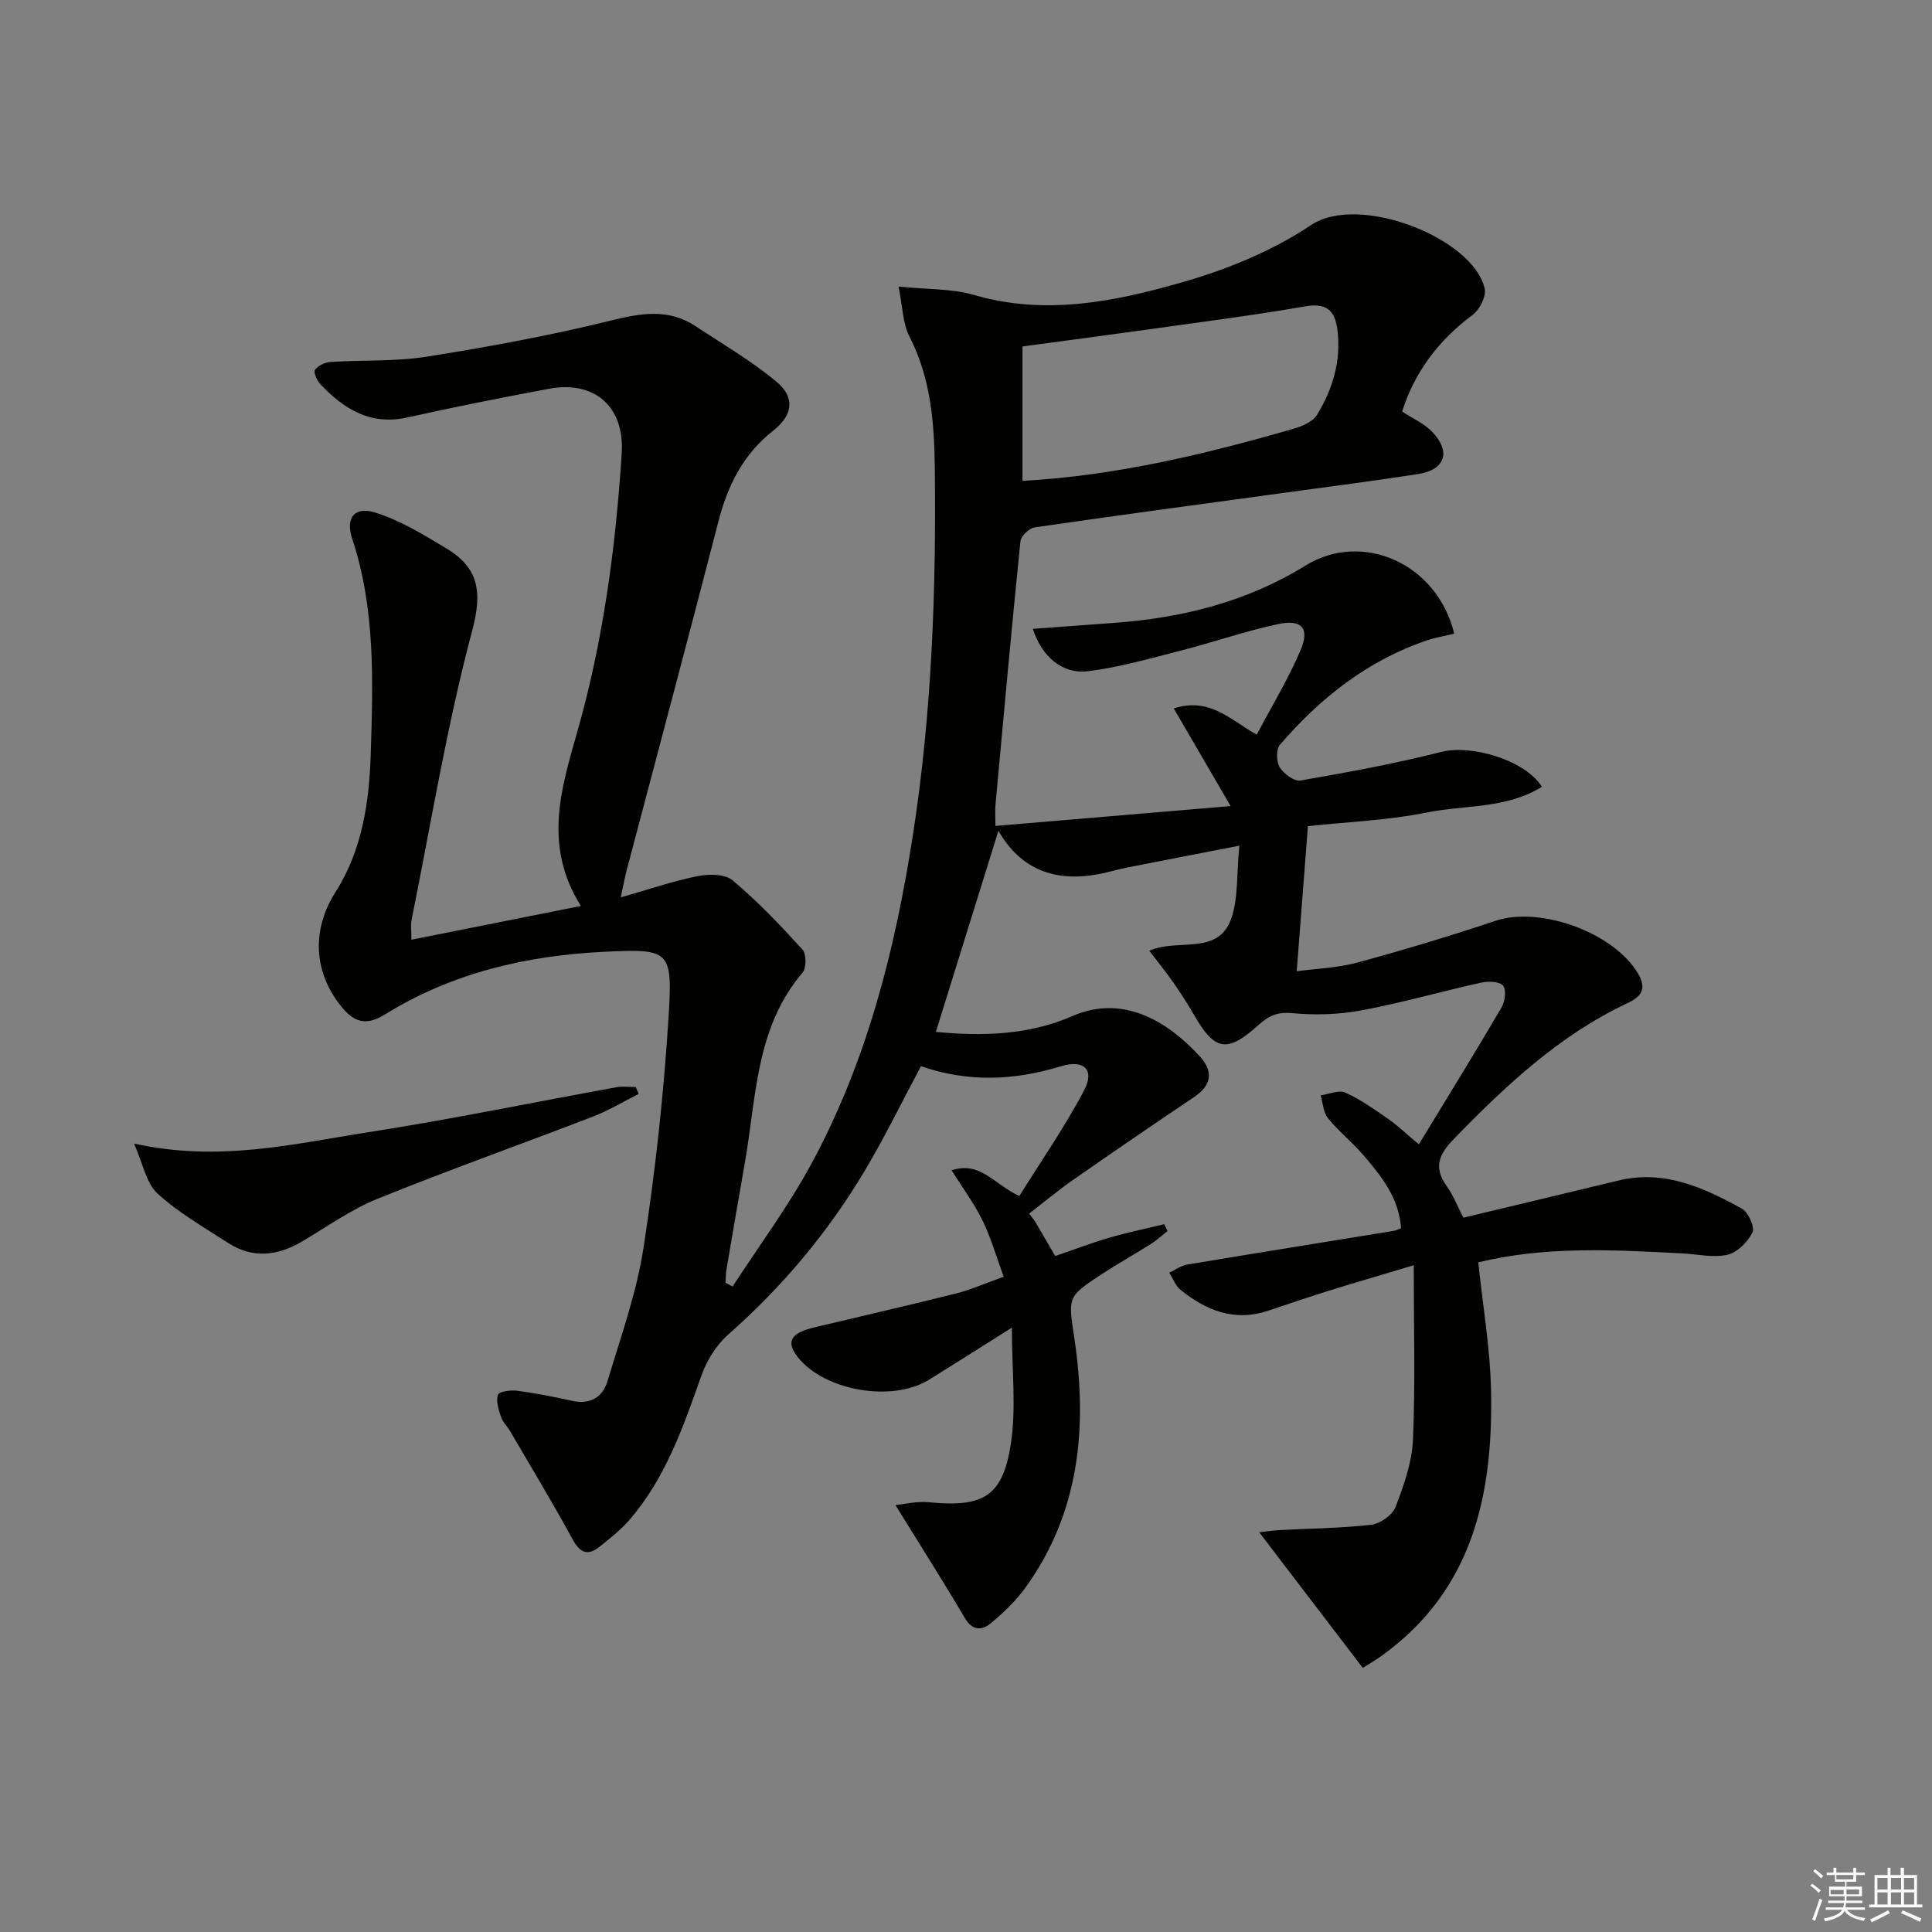 <svg enable-background="new 0 0 400 400" viewBox="0 0 400 400" xmlns="http://www.w3.org/2000/svg"><rect x="0" y="0" width="400" height="400" fill="#808080" stroke="none"/><path d="m85.17 194.56c11.95-2.38 23.25-4.63 35.1-6.99-7.81-12.34-4.12-24.27-.82-35.8 5.43-18.98 8.01-38.33 9.27-57.91.62-9.67-5.63-15.14-15.06-13.37-9.78 1.84-19.56 3.76-29.27 5.93-7.67 1.72-13.18-1.71-18.07-6.89-.71-.75-1.46-2.51-1.11-2.97.67-.88 2.1-1.55 3.26-1.62 6.64-.43 13.38-.06 19.91-1.1 12.74-2.02 25.47-4.36 37.99-7.45 6.29-1.55 11.99-2.59 17.64 1.14 5.66 3.74 11.59 7.19 16.77 11.52 3.89 3.25 3.38 6.9-.68 10.1-6.21 4.88-9.43 11.31-11.36 18.81-6.21 24.1-12.65 48.13-18.99 72.19-.41 1.56-.69 3.16-1.22 5.64 5.78-1.64 10.76-3.36 15.88-4.39 2.33-.47 5.69-.47 7.27.86 5.18 4.35 9.89 9.3 14.45 14.31.83.91.86 3.82.05 4.78-9.79 11.45-9.57 25.86-11.98 39.48-1.3 7.34-2.55 14.7-3.8 22.05-.15.89-.13 1.8-.19 2.7l1.47.78c5.46-8.42 11.49-16.53 16.26-25.32 11.54-21.26 17.38-44.39 21.07-68.17 3.92-25.24 4.83-50.64 4.53-76.1-.11-9.31-.84-18.54-5.27-27.14-1.36-2.65-1.36-6-2.24-10.3 5.93.61 11.01.4 15.63 1.74 14.95 4.35 29.44 1.32 43.59-2.77 9.13-2.64 18.34-6.45 26.19-11.7 9.89-6.62 33.58 2.67 35.95 13.15.36 1.58-1.04 4.35-2.48 5.43-7.03 5.24-12.02 11.79-14.61 20.02 2.21 1.46 4.6 2.5 6.25 4.24 3.91 4.11 2.65 7.83-2.91 8.7-9.18 1.43-18.41 2.61-27.62 3.87-17.28 2.37-34.56 4.67-51.81 7.18-1.14.17-2.83 1.79-2.94 2.87-1.85 18.18-3.5 36.39-5.17 54.59-.1 1.11-.01 2.25-.01 4.35 16.06-1.36 31.66-2.67 48.7-4.11-4.43-7.6-8.01-13.74-11.78-20.22 7.4-2.36 11.51 2.21 17.18 5.44 3.08-5.84 6.51-11.48 9.08-17.49 1.93-4.52.27-6.45-4.6-5.42-6.8 1.44-13.41 3.77-20.16 5.49-6.39 1.63-12.8 3.5-19.32 4.28-5.27.63-9.52-3.05-11.35-8.77 5.86-.43 11.54-.84 17.21-1.27 13.94-1.05 27.17-4.38 39.21-11.82 11.83-7.31 27.32-.43 30.82 14.09-1.83.44-3.71.74-5.49 1.33-12.36 4.15-22.21 11.93-30.59 21.66-.82.95-.76 3.52-.04 4.68.82 1.34 3 2.95 4.29 2.73 9.79-1.7 19.59-3.5 29.21-5.94 6.02-1.52 17.17 1.57 20.78 7.23-7.36 4.6-15.94 3.74-23.82 5.33-8.08 1.63-16.43 1.94-24.63 2.83-.77 10.03-1.51 19.59-2.32 30.04 4.01-.55 8.43-.68 12.58-1.81 9.58-2.6 19.1-5.46 28.52-8.62 9.32-3.13 24.61 2.43 29.59 10.94 1.95 3.34.42 4.85-2.29 6.13-14.12 6.66-25.22 17.12-35.94 28.16-3.14 3.24-4.12 5.91-1.38 9.72 1.33 1.85 2.16 4.05 3.43 6.5 10.81-2.59 21.45-5.12 32.08-7.69 9.49-2.3 17.67 1.45 25.58 5.82 1.33.73 2.72 3.82 2.19 4.9-.96 1.98-3.13 4.17-5.16 4.64-2.96.67-6.25-.11-9.4-.28-14.1-.73-28.19-1.55-42.21 1.85.94 8.99 2.45 17.69 2.64 26.41.47 21.55-3.68 41.47-22.71 55.1-1.33.95-2.76 1.77-3.84 2.46-7.21-9.43-14.19-18.58-21.44-28.07 1.02-.12 2.67-.38 4.32-.47 6.31-.34 12.65-.37 18.9-1.1 1.84-.22 4.37-2.02 5.01-3.7 1.71-4.45 3.39-9.19 3.6-13.88.5-11.57.16-23.17.16-36.15-7.01 2.11-12.51 3.71-17.98 5.41-4.11 1.28-8.17 2.69-12.26 4.04-6.91 2.28-12.75-.08-18.04-4.35-1.05-.85-1.57-2.35-2.34-3.55 1.25-.58 2.44-1.48 3.75-1.69 14.23-2.38 28.48-4.65 42.72-6.97.47-.08.91-.33 1.53-.56-.44-6.24-4.08-10.8-7.88-15.21-2.28-2.64-5.07-4.85-7.26-7.56-.97-1.2-1.04-3.13-1.51-4.73 1.72-.24 3.76-1.18 5.1-.57 3.14 1.41 6.02 3.47 8.88 5.45 1.88 1.3 3.55 2.92 6.35 5.26 5.93-9.75 11.65-19.01 17.15-28.39.71-1.22.98-3.72.25-4.5-.82-.88-3.1-.9-4.58-.57-8.25 1.83-16.4 4.18-24.7 5.73-4.69.87-9.64 1.02-14.39.57-3.05-.29-4.81.55-6.92 2.45-6.54 5.88-9.07 5.37-13.35-2.06-1.33-2.3-2.77-4.55-4.29-6.73-1.49-2.14-3.14-4.16-4.99-6.58 5.89-2.62 14.13 1.05 16.91-6.49 1.56-4.24 1.14-9.22 1.75-15.26-8.78 1.71-16.03 3.1-23.27 4.53-1.95.39-3.86.98-5.82 1.35-8.9 1.7-16.13-.81-20.8-8.96-4.4 14.13-8.65 27.8-12.95 41.63 9.58.94 19.3.66 28.24-3.26 11.29-4.96 20.78 2.17 26.47 8.4 2.73 2.99 2.42 5.89-1.19 8.32-8.4 5.64-16.75 11.36-25.06 17.15-3.15 2.19-6.1 4.66-9.14 7.01.41.54.81 1.09 1.22 1.63 1.31 2.25 2.62 4.49 4.17 7.16 3.75-1.28 7.42-2.69 11.18-3.79 3.75-1.09 7.59-1.88 11.39-2.8.23.47.46.94.69 1.41-1.16.91-2.26 1.92-3.5 2.71-3.37 2.13-6.86 4.08-10.19 6.26-7.21 4.73-6.87 4.73-5.58 13.4 2.71 18.3 1.07 35.9-10.15 51.46-2 2.78-4.58 5.23-7.23 7.42-1.8 1.48-3.77 1.52-5.33-1.14-4.51-7.66-9.29-15.16-14.36-23.37 1.79-.17 4.38-.83 6.88-.59 11.27 1.11 15.35-1.13 17.02-12.13 1.13-7.41.21-15.13.21-24.02-6.53 4.11-11.82 7.48-17.14 10.78-7.59 4.71-21.51 2.35-27.1-4.56-2.6-3.22-1.64-5.08 3.22-6.24 9.83-2.34 19.69-4.6 29.49-7.06 3.03-.76 5.93-2.06 9.83-3.45-1.49-4.05-2.6-7.99-4.36-11.62-1.71-3.51-4.09-6.7-6.42-10.42 5.98-1.96 8.73 2.88 14.02 5.32 4.4-7.07 9.39-14.23 13.42-21.89 2.24-4.24-.02-6.44-4.82-4.97-9.67 2.97-19.25 3.36-28.96-.02-3.92 7.35-7.48 14.65-11.62 21.61-7.63 12.81-17.11 24.11-28.34 34-2.43 2.14-4.38 5.32-5.48 8.4-3.8 10.68-7.45 21.39-15.08 30.11-1.74 1.98-3.88 3.63-5.93 5.3-2.58 2.1-4.16 1.35-5.75-1.58-4.11-7.55-8.56-14.91-12.9-22.33-.59-1-1.52-1.87-1.87-2.93-.48-1.47-1.07-3.26-.61-4.56.24-.68 2.65-1 4-.82 3.77.5 7.53 1.23 11.24 2.07 3.77.86 6.41-.67 7.43-4.05 2.76-9.17 6.04-18.32 7.48-27.73 2.45-15.9 4.2-31.96 5.19-48.02.83-13.49.15-13.79-13.2-13.16-16.13.76-31.64 4.36-45.52 12.97-4.22 2.62-6.67 1.4-9.24-1.86-5.61-7.12-5.93-15.74-1.02-23.46 5.56-8.73 6.99-18.7 7.3-28.66.46-14.93.99-29.94-3.84-44.5-1.43-4.3.45-6.72 4.64-5.45 5.22 1.58 10.09 4.59 14.84 7.44 6.67 4 7.52 8.95 5.37 17.01-5.25 19.68-8.52 39.88-12.55 59.88-.22 1.01-.05 2.01-.05 4.14zm126.52-95c19.29-1.06 37.78-5.51 56.09-10.78 1.79-.52 4.01-1.45 4.89-2.89 3.27-5.34 5.03-11.21 4.23-17.6-.5-4-2.26-5.64-6.7-4.86-10.62 1.85-21.32 3.21-31.99 4.71-8.84 1.24-17.69 2.4-26.52 3.59z" fill="#010100"/><path d="m132.24 226.48c-3.15 1.58-6.19 3.43-9.46 4.69-14.87 5.73-29.89 11.06-44.65 17.04-5.48 2.22-10.44 5.78-15.58 8.82-5.13 3.03-10.29 3.59-15.42.25-4.97-3.24-10.22-6.22-14.54-10.19-2.33-2.14-2.96-6.11-4.84-10.33 17.59 3.91 33.06.05 48.53-2.35 17.2-2.68 34.26-6.21 51.39-9.32 1.28-.23 2.63-.03 3.95-.03.2.47.41.94.62 1.42z" fill="#010100"/><g fill="#fafafb"><path d="m374.8 390.4.4-.4c.7.5 1.3 1 1.8 1.4l-.5.5c-.5-.6-1.1-1.1-1.7-1.5zm1 7.3-.6-.3c.5-1.4 1.1-2.8 1.5-4.3.2.1.4.2.6.3-.5 1.3-1 2.8-1.5 4.3zm-.4-10.3.4-.4c.4.3 1 .8 1.7 1.4l-.5.5c-.4-.5-1-1-1.6-1.5zm2.5.3h1.7v-1h.6v1h3.5v-1h.6v1h1.8v.5h-1.8v1.4h-2v1h3.2v2h-3.2v.9h3.3v.5h-3.4c0 .3-.1.6-.1.9h4v.5h-3.7c.7.9 1.9 1.5 3.8 1.7-.1.2-.2.4-.3.6-2.1-.4-3.5-1.1-4-2.1-.4 1-1.8 1.7-4 2.2-.1-.2-.2-.4-.3-.6 2.1-.4 3.4-1 3.8-1.8h-3.4v-.5h3.6c.1-.3.1-.6.2-.9h-3.3v-.5h3.4c0-.3 0-.6 0-.9h-3.2v-2h3.3v-1h-2.1v-1.4h-1.7v-.5zm1.1 3.5v1h2.7c0-.3 0-.4 0-.4 0-.1 0-.2 0-.2 0-.1 0-.2 0-.3h-2.7zm1.2-3v.9h3.5v-.9zm4.7 3h-2.6v.6.4h2.6z"/><path d="m393.6 386.7h.6v1.5h2.7v6.1h1.1v.6h-11v-.6h1.1v-6.1h2.7v-1.5h.6v1.5h2.1v-1.5zm-2.7 8.8.4.6c-1.2.6-2.5 1.3-3.8 1.9-.1-.2-.2-.4-.3-.6 1.2-.6 2.5-1.2 3.7-1.9zm-2.2-6.7v2.4h2.1v-2.4zm0 3v2.5h2.1v-2.5zm2.8-3v2.4h2.1v-2.4zm0 3v2.5h2.1v-2.5zm6 6.1c-1.4-.7-2.7-1.3-3.9-1.8l.3-.6c1.5.6 2.7 1.2 3.9 1.7zm-1.2-9.1h-2.1v2.4h2.1zm-2.1 3v2.5h2.1v-2.5z"/></g></svg>
